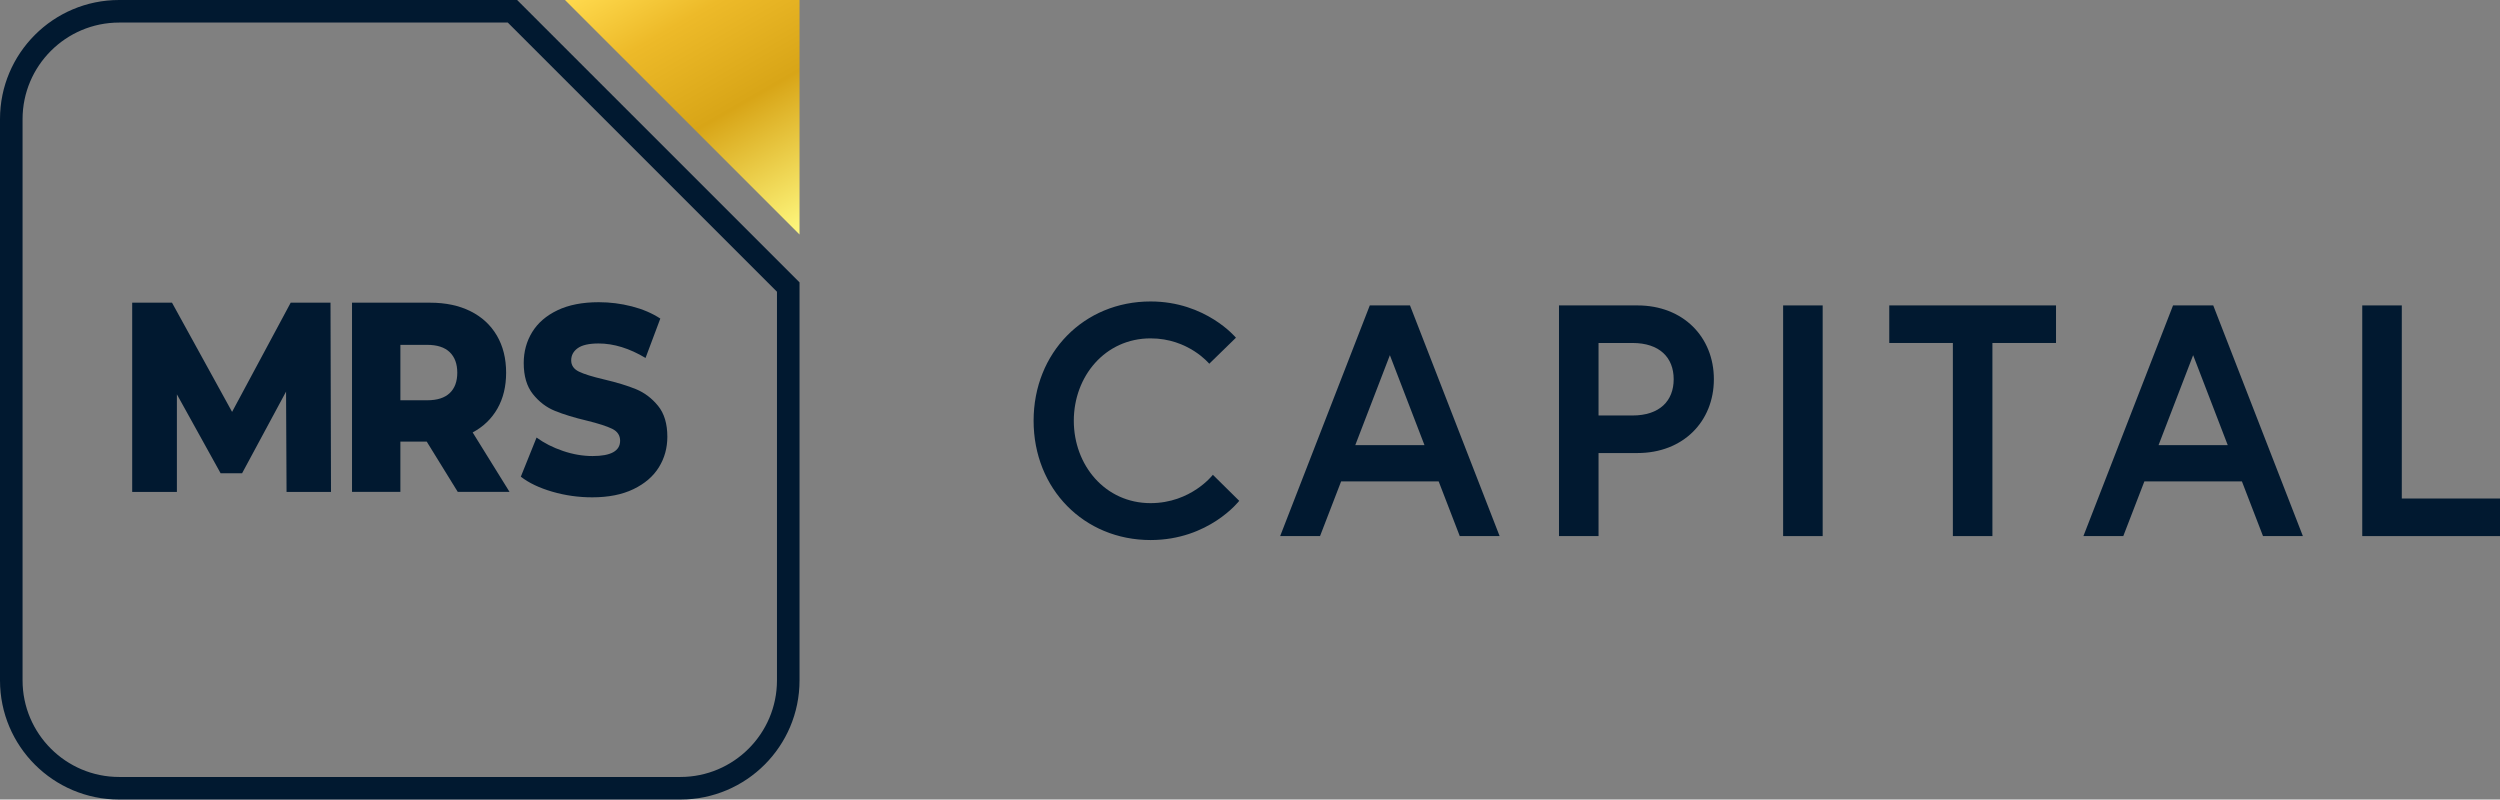 <?xml version="1.0" encoding="UTF-8"?> <svg xmlns="http://www.w3.org/2000/svg" xmlns:xlink="http://www.w3.org/1999/xlink" id="Ebene_1" version="1.1" viewBox="0 0 531.808 170.079"><rect x="0" y="0" width="531.808" height="170.079" fill="#808080" stroke="none"/><!-- Generator: Adobe Illustrator 29.7.0, SVG Export Plug-In . SVG Version: 2.1.1 Build 138) --><defs><style> .st0 { fill: #011930; } .st1 { fill: url(#Unbenannter_Verlauf_24); } </style><linearGradient id="Unbenannter_Verlauf_24" data-name="Unbenannter Verlauf 24" x1="138.897" y1="-10.802" x2="172.973" y2="48.219" gradientUnits="userSpaceOnUse"><stop offset="0" stop-color="#ffda4e"></stop><stop offset=".242" stop-color="#edba29"></stop><stop offset=".557" stop-color="#d8a517"></stop><stop offset="1" stop-color="#fff980"></stop><stop offset="1" stop-color="#f6be21"></stop></linearGradient></defs><g><path class="st0" d="M258.006,101l5.607,5.539s-6.448,8.34-18.856,8.34c-14.16,0-24.886-10.865-24.886-25.375s10.727-25.377,24.886-25.377c11.775,0,18.156,7.712,18.156,7.712l-5.678,5.537s-4.416-5.397-12.478-5.397c-9.673,0-16.334,8.062-16.334,17.525s6.661,17.525,16.334,17.525c8.622,0,13.249-6.03,13.249-6.03Z"></path><path class="st0" d="M291.385,64.969h8.552l19.067,49.07h-8.48l-4.486-11.635h-20.75l-4.486,11.635h-8.482l19.067-49.07ZM288.3,94.692h14.722l-7.361-19.137-7.361,19.137Z"></path><path class="st0" d="M331.635,64.969h16.684c9.743,0,16.262,6.731,16.262,15.703s-6.518,15.701-16.262,15.701h-8.272v17.665h-8.412v-49.07ZM356.031,80.672c0-4.627-3.015-7.712-8.763-7.712h-7.221v15.423h7.221c5.748,0,8.763-3.085,8.763-7.712Z"></path><path class="st0" d="M379.312,64.969h8.412v49.07h-8.412v-49.07Z"></path><path class="st0" d="M415.419,72.96h-13.529v-7.992h35.471v7.992h-13.529v41.078h-8.412v-41.078Z"></path><path class="st0" d="M462.256,64.969h8.552l19.069,49.07h-8.482l-4.486-11.635h-20.75l-4.486,11.635h-8.482l19.067-49.07ZM459.173,94.692h14.72l-7.361-19.137-7.359,19.137Z"></path><path class="st0" d="M502.506,64.969h8.412v41.078h20.89v7.992h-29.303v-49.07Z"></path></g><g><polygon class="st1" points="170.079 0 120.188 0 170.079 49.889 170.079 0"></polygon><path class="st0" d="M108.019,4.8l57.26,57.259v82.677c0,11.327-9.216,20.543-20.543,20.543H25.343c-11.328,0-20.543-9.216-20.543-20.543V25.343C4.8,14.016,14.016,4.8,25.343,4.8h82.676M110.007,0H25.343C11.347,0,0,11.347,0,25.343v119.393c0,13.997,11.347,25.343,25.343,25.343h119.393c13.997,0,25.343-11.346,25.343-25.343V60.071L110.007,0h0Z"></path></g><g><polygon class="st0" points="60.956 104.639 60.851 83.306 51.5 100.67 46.927 100.67 37.629 83.881 37.629 104.639 28.121 104.639 28.121 64.389 36.589 64.389 49.37 87.618 61.838 64.389 70.307 64.389 70.411 104.639 60.956 104.639"></polygon><g><path class="st0" d="M95.663,74.912c-1.074-1.034-2.667-1.552-4.778-1.552h-5.714v11.787h5.714c2.111,0,3.704-.508,4.778-1.524,1.074-1.016,1.611-2.464,1.611-4.341s-.537-3.335-1.611-4.37M90.78,93.945h-5.61v10.693h-10.289v-40.248h16.625c3.291,0,6.148.604,8.573,1.811,2.423,1.208,4.294,2.933,5.611,5.175,1.315,2.244,1.974,4.88,1.974,7.907,0,2.913-.615,5.453-1.845,7.619-1.23,2.166-2.988,3.862-5.273,5.088l7.845,12.648h-11.014l-6.599-10.693Z"></path><path class="st0" d="M117.487,104.596c-2.749-.798-4.98-1.862-6.696-3.193l3.348-8.325c1.613,1.179,3.485,2.13,5.615,2.852,2.129.722,4.224,1.083,6.285,1.083,3.915,0,5.874-1.083,5.874-3.25,0-1.14-.558-1.985-1.675-2.538-1.117-.549-2.91-1.13-5.383-1.738-2.715-.645-4.982-1.34-6.801-2.081-1.822-.741-3.383-1.928-4.688-3.564-1.306-1.632-1.958-3.839-1.958-6.613,0-2.432.601-4.627,1.804-6.587,1.2-1.956,2.995-3.505,5.383-4.645,2.387-1.14,5.314-1.711,8.784-1.711,2.37,0,4.704.294,7.006.883,2.301.588,4.328,1.454,6.079,2.595l-3.142,8.382c-3.435-2.054-6.767-3.08-9.994-3.08-2.028,0-3.504.333-4.431.996-.927.667-1.391,1.53-1.391,2.595s.549,1.864,1.648,2.395c1.099.534,2.868,1.083,5.307,1.654,2.747.647,5.023,1.34,6.827,2.079,1.803.743,3.364,1.922,4.688,3.537,1.32,1.616,1.983,3.811,1.983,6.585,0,2.395-.603,4.563-1.803,6.499-1.203,1.94-3.006,3.49-5.411,4.649-2.403,1.157-5.322,1.738-8.757,1.738-2.919,0-5.753-.398-8.5-1.197"></path></g></g></svg> 